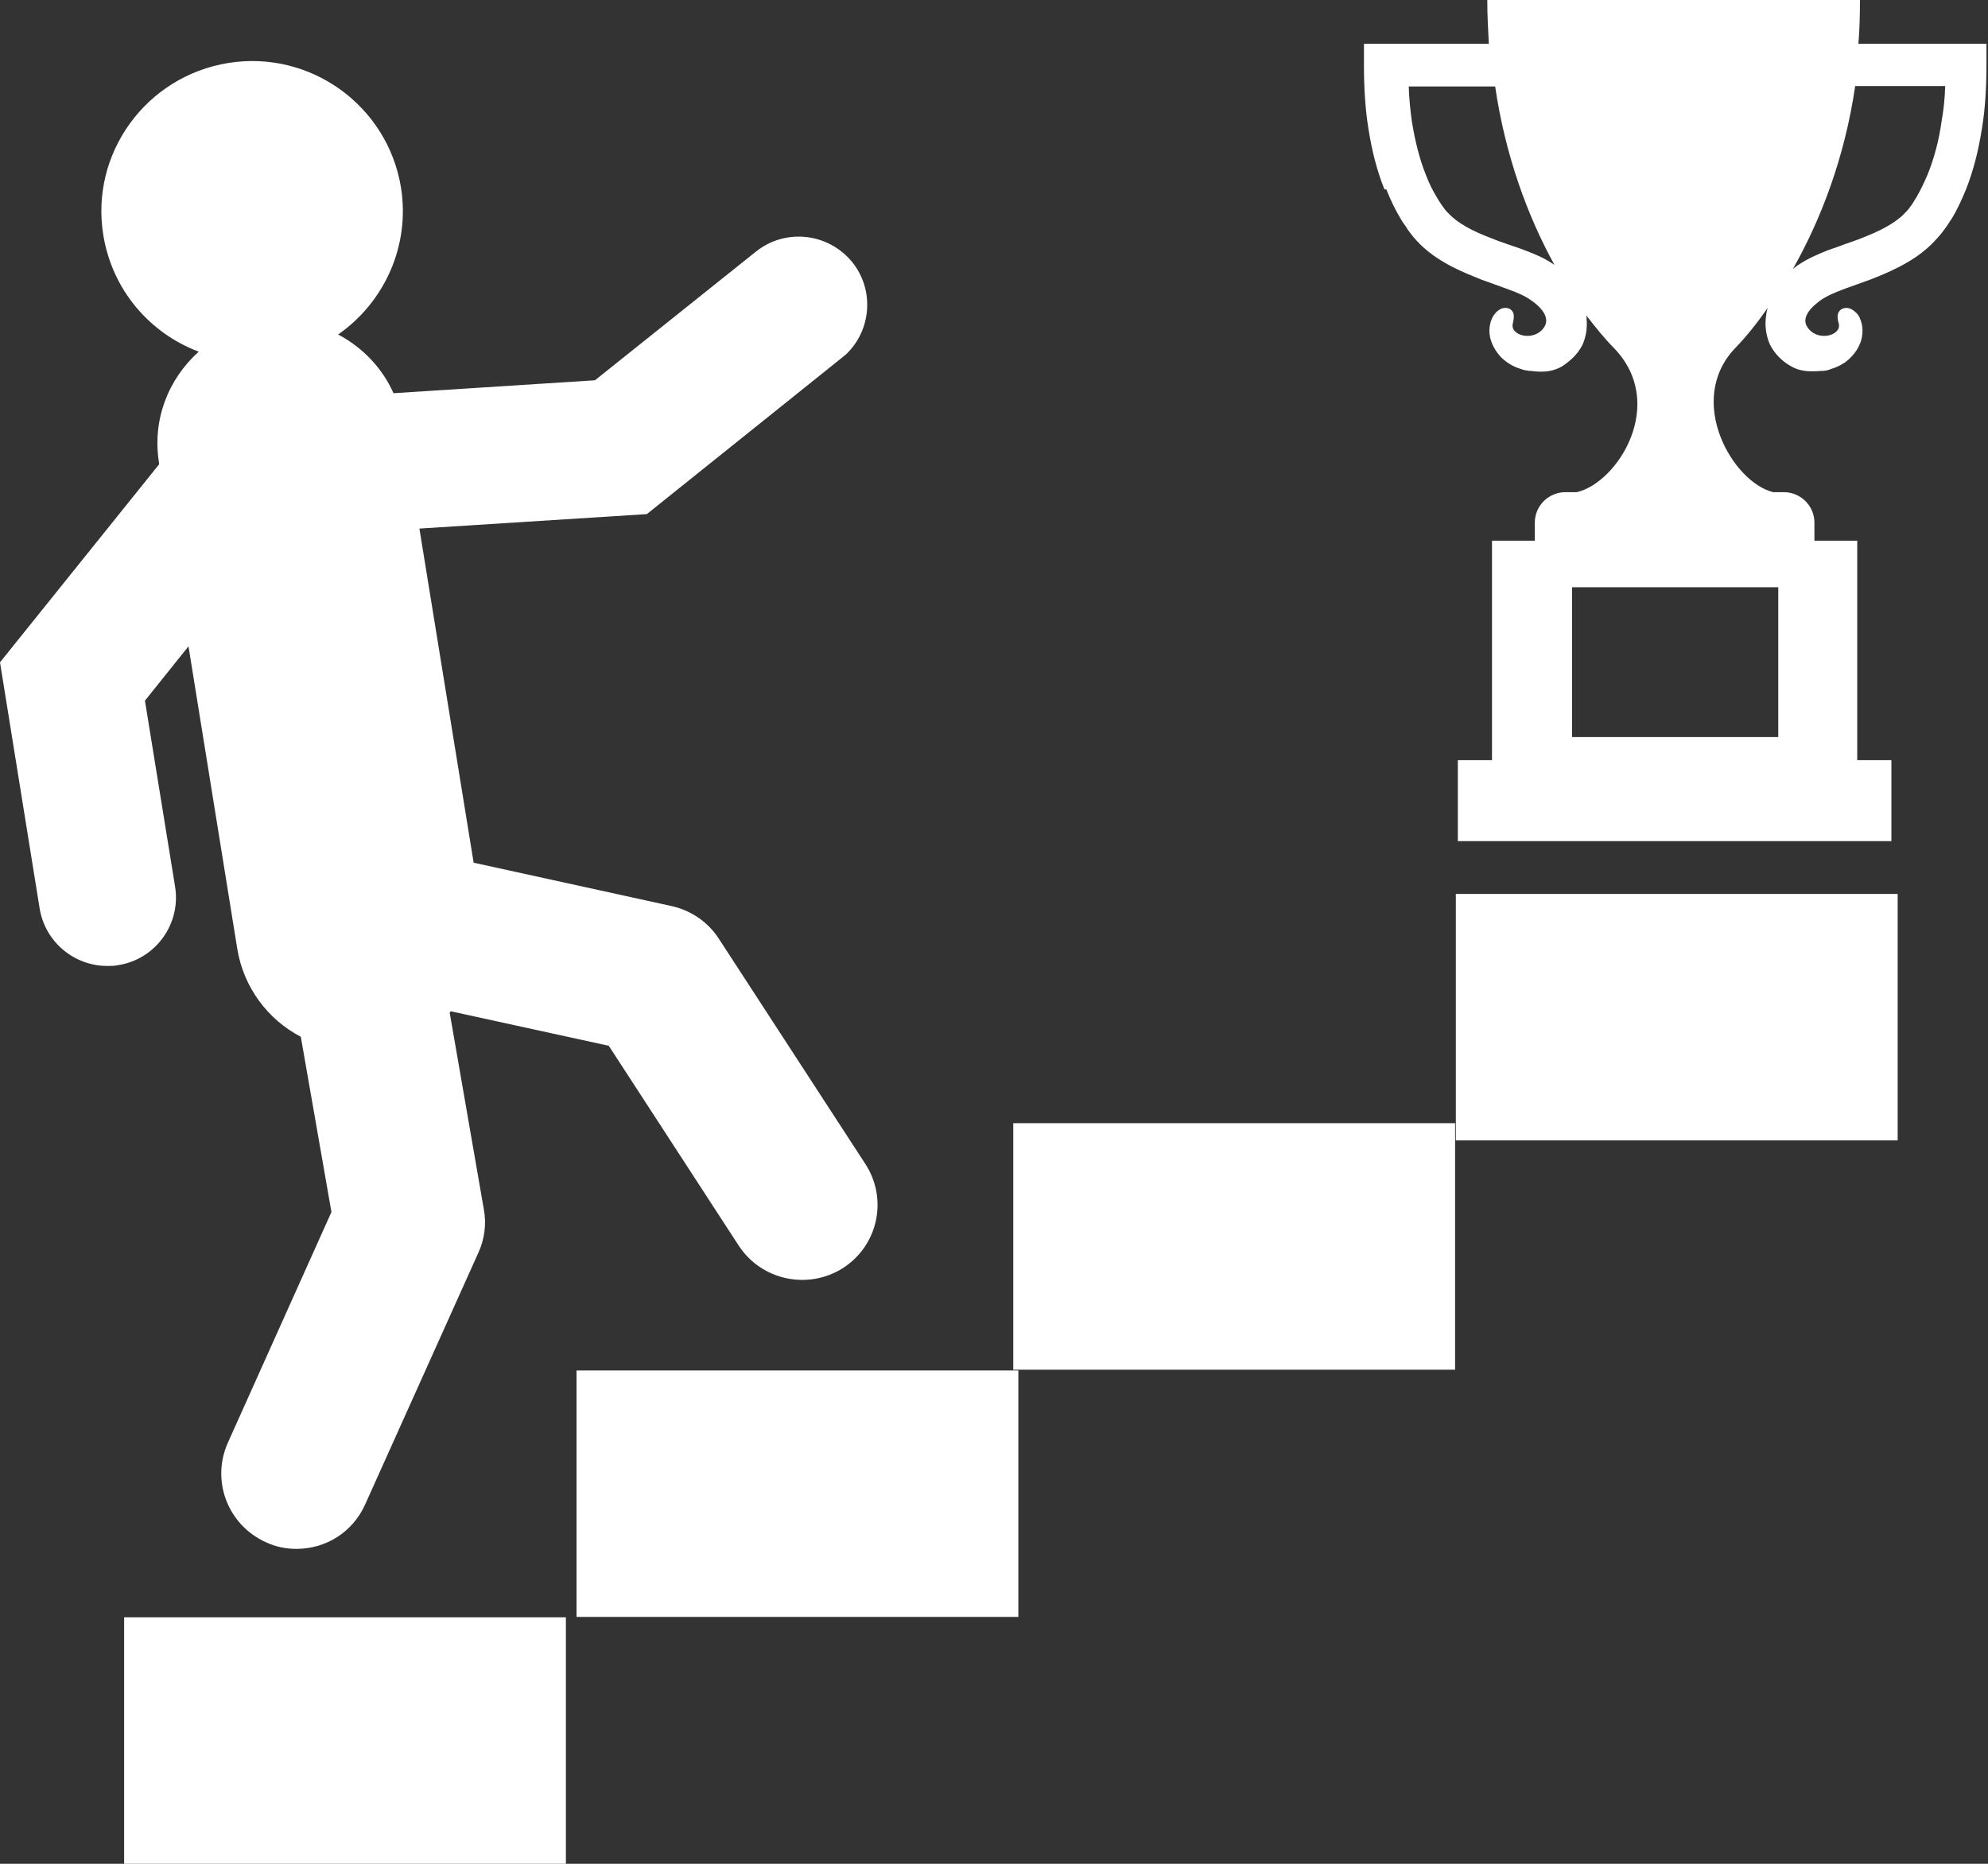 <svg width="32" height="30" viewBox="0 0 32 30" fill="none" xmlns="http://www.w3.org/2000/svg">
<rect x="0" y="0" width="32" height="30" fill="#333333" stroke="none"/>
<g clip-path="url(#clip0_140_3)">
<path d="M0.638 14.622C0.727 15.164 1.195 15.548 1.726 15.548C1.783 15.548 1.846 15.548 1.903 15.535C2.503 15.441 2.914 14.874 2.819 14.276L2.333 11.278L3.034 10.403L3.818 15.264C3.919 15.894 4.311 16.411 4.842 16.688L5.335 19.509L3.667 23.224C3.395 23.835 3.667 24.547 4.28 24.824C4.438 24.899 4.608 24.931 4.773 24.931C5.241 24.931 5.677 24.666 5.879 24.213L7.7 20.164C7.801 19.943 7.832 19.698 7.788 19.465L7.238 16.297C7.238 16.297 7.251 16.285 7.257 16.278L9.799 16.833L11.891 20.05C12.258 20.611 13.01 20.768 13.572 20.409C14.135 20.044 14.293 19.301 13.933 18.741L11.569 15.107C11.398 14.843 11.126 14.654 10.81 14.584L7.624 13.886L6.751 8.508L10.412 8.275L13.547 5.762C13.547 5.762 13.591 5.724 13.617 5.705C14.028 5.315 14.078 4.666 13.718 4.219C13.332 3.747 12.643 3.671 12.169 4.049L9.577 6.121L6.334 6.329C6.151 5.919 5.835 5.592 5.443 5.384C6.183 4.868 6.606 3.961 6.454 3.016C6.239 1.7 4.994 0.8 3.673 1.014C2.352 1.228 1.448 2.469 1.663 3.785C1.808 4.673 2.415 5.365 3.199 5.661C2.712 6.096 2.446 6.757 2.56 7.45V7.475L0 10.661L0.638 14.622Z" fill="white"/>
<path d="M9.109 26.033H1.998V30H9.109V26.033Z" fill="white"/>
<path d="M16.392 22.059H9.28V26.026H16.392V22.059Z" fill="white"/>
<path d="M23.422 18.079H16.31V22.047H23.422V18.079Z" fill="white"/>
<path d="M30.546 14.389H23.434V18.356H30.546V14.389Z" fill="white"/>
<path d="M22.315 3.048C22.385 3.224 22.461 3.382 22.549 3.526C22.568 3.564 22.593 3.596 22.625 3.64L22.669 3.709C22.669 3.709 22.695 3.741 22.707 3.759C22.764 3.835 22.834 3.911 22.91 3.98C23.042 4.099 23.194 4.2 23.377 4.295C23.548 4.383 23.725 4.452 23.851 4.503C23.921 4.528 23.991 4.553 24.06 4.578C24.142 4.61 24.224 4.635 24.3 4.666C24.408 4.704 24.559 4.767 24.648 4.836C24.667 4.849 24.989 5.057 24.857 5.264C24.698 5.51 24.3 5.403 24.351 5.208C24.376 5.101 24.37 5.044 24.345 5.013C24.319 4.975 24.281 4.956 24.231 4.956C24.174 4.956 24.117 4.987 24.073 5.038C24.028 5.088 23.997 5.151 23.984 5.227C23.971 5.29 23.971 5.353 23.984 5.422C24.009 5.542 24.073 5.655 24.161 5.749C24.25 5.838 24.357 5.901 24.477 5.938C24.509 5.951 24.541 5.957 24.566 5.963C24.578 5.963 24.597 5.963 24.61 5.97C24.61 5.97 24.623 5.97 24.629 5.97H24.642C24.692 5.976 24.736 5.982 24.781 5.982C24.793 5.982 24.806 5.982 24.819 5.982C24.869 5.982 24.932 5.976 25.002 5.957C25.065 5.938 25.128 5.913 25.185 5.869C25.274 5.806 25.394 5.705 25.47 5.554C25.527 5.435 25.552 5.283 25.539 5.139C25.539 5.12 25.539 5.101 25.533 5.076C25.685 5.271 25.83 5.453 25.982 5.605C26.842 6.499 26.039 7.771 25.381 7.922H25.198C24.926 7.922 24.705 8.142 24.705 8.413V8.703H24.016V12.236H23.466V13.539H30.445V12.236H29.895V8.703H29.206V8.413C29.206 8.142 28.985 7.922 28.713 7.922H28.542C27.891 7.764 27.126 6.448 27.929 5.605C28.106 5.422 28.283 5.202 28.454 4.956C28.435 5.013 28.428 5.069 28.422 5.132C28.409 5.277 28.435 5.422 28.491 5.548C28.567 5.699 28.688 5.806 28.776 5.863C28.833 5.901 28.896 5.932 28.959 5.951C29.029 5.97 29.092 5.976 29.143 5.976C29.155 5.976 29.168 5.976 29.174 5.976C29.218 5.976 29.263 5.976 29.313 5.97H29.326C29.326 5.97 29.339 5.97 29.345 5.97C29.345 5.97 29.377 5.97 29.389 5.963C29.415 5.963 29.446 5.951 29.478 5.938C29.598 5.901 29.712 5.838 29.794 5.749C29.882 5.661 29.952 5.542 29.971 5.422C29.983 5.353 29.983 5.29 29.971 5.227C29.952 5.145 29.927 5.082 29.882 5.038C29.832 4.987 29.775 4.956 29.718 4.956C29.674 4.956 29.629 4.975 29.604 5.013C29.579 5.044 29.566 5.107 29.598 5.208C29.648 5.403 29.25 5.51 29.092 5.264C28.959 5.063 29.282 4.855 29.301 4.836C29.395 4.767 29.547 4.704 29.648 4.666C29.724 4.635 29.806 4.61 29.889 4.578C29.958 4.553 30.028 4.528 30.097 4.503C30.23 4.452 30.401 4.383 30.571 4.295C30.755 4.2 30.906 4.099 31.039 3.98C31.115 3.911 31.184 3.835 31.248 3.759C31.26 3.741 31.273 3.728 31.286 3.709L31.336 3.64C31.368 3.596 31.387 3.558 31.412 3.526C31.501 3.382 31.576 3.218 31.646 3.048C31.766 2.746 31.848 2.418 31.905 2.053C31.956 1.738 31.975 1.398 31.975 1.045C31.975 0.957 31.975 0.705 31.975 0.705C31.975 0.705 31.735 0.705 31.633 0.705H29.914C29.933 0.479 29.939 0.239 29.939 0H23.94C23.94 0.239 23.953 0.479 23.965 0.705H22.296C22.195 0.705 21.955 0.705 21.955 0.705C21.955 0.705 21.955 0.963 21.955 1.045C21.955 1.398 21.974 1.738 22.024 2.053C22.081 2.424 22.164 2.746 22.284 3.048H22.315ZM29.863 1.385H31.311C31.305 1.581 31.286 1.77 31.254 1.946C31.21 2.261 31.134 2.544 31.033 2.796C30.976 2.935 30.913 3.06 30.849 3.174C30.831 3.205 30.811 3.23 30.799 3.256L30.761 3.312C30.761 3.312 30.748 3.325 30.742 3.338C30.71 3.382 30.666 3.426 30.622 3.47C30.42 3.652 30.141 3.766 29.895 3.86C29.832 3.885 29.768 3.904 29.699 3.929C29.617 3.961 29.528 3.992 29.433 4.024C29.275 4.087 29.105 4.156 28.928 4.276C28.902 4.295 28.877 4.314 28.858 4.332C29.307 3.539 29.693 2.544 29.863 1.379V1.385ZM28.624 9.452V11.864H25.305V9.452H28.624ZM24.066 1.385C24.231 2.513 24.591 3.482 25.021 4.263C24.857 4.15 24.698 4.087 24.547 4.03C24.452 3.992 24.37 3.967 24.281 3.936C24.218 3.911 24.149 3.892 24.085 3.866C23.839 3.772 23.554 3.659 23.358 3.476C23.314 3.432 23.27 3.394 23.238 3.344C23.238 3.338 23.226 3.331 23.219 3.319L23.181 3.262C23.181 3.262 23.143 3.205 23.131 3.18C23.061 3.067 22.998 2.941 22.947 2.802C22.846 2.55 22.777 2.267 22.726 1.952C22.701 1.776 22.682 1.587 22.676 1.392H24.073L24.066 1.385Z" fill="white"/>
</g>
<defs>
<clipPath id="clip0_140_3">
<rect width="32" height="30" fill="white"/>
</clipPath>
</defs>
</svg>
